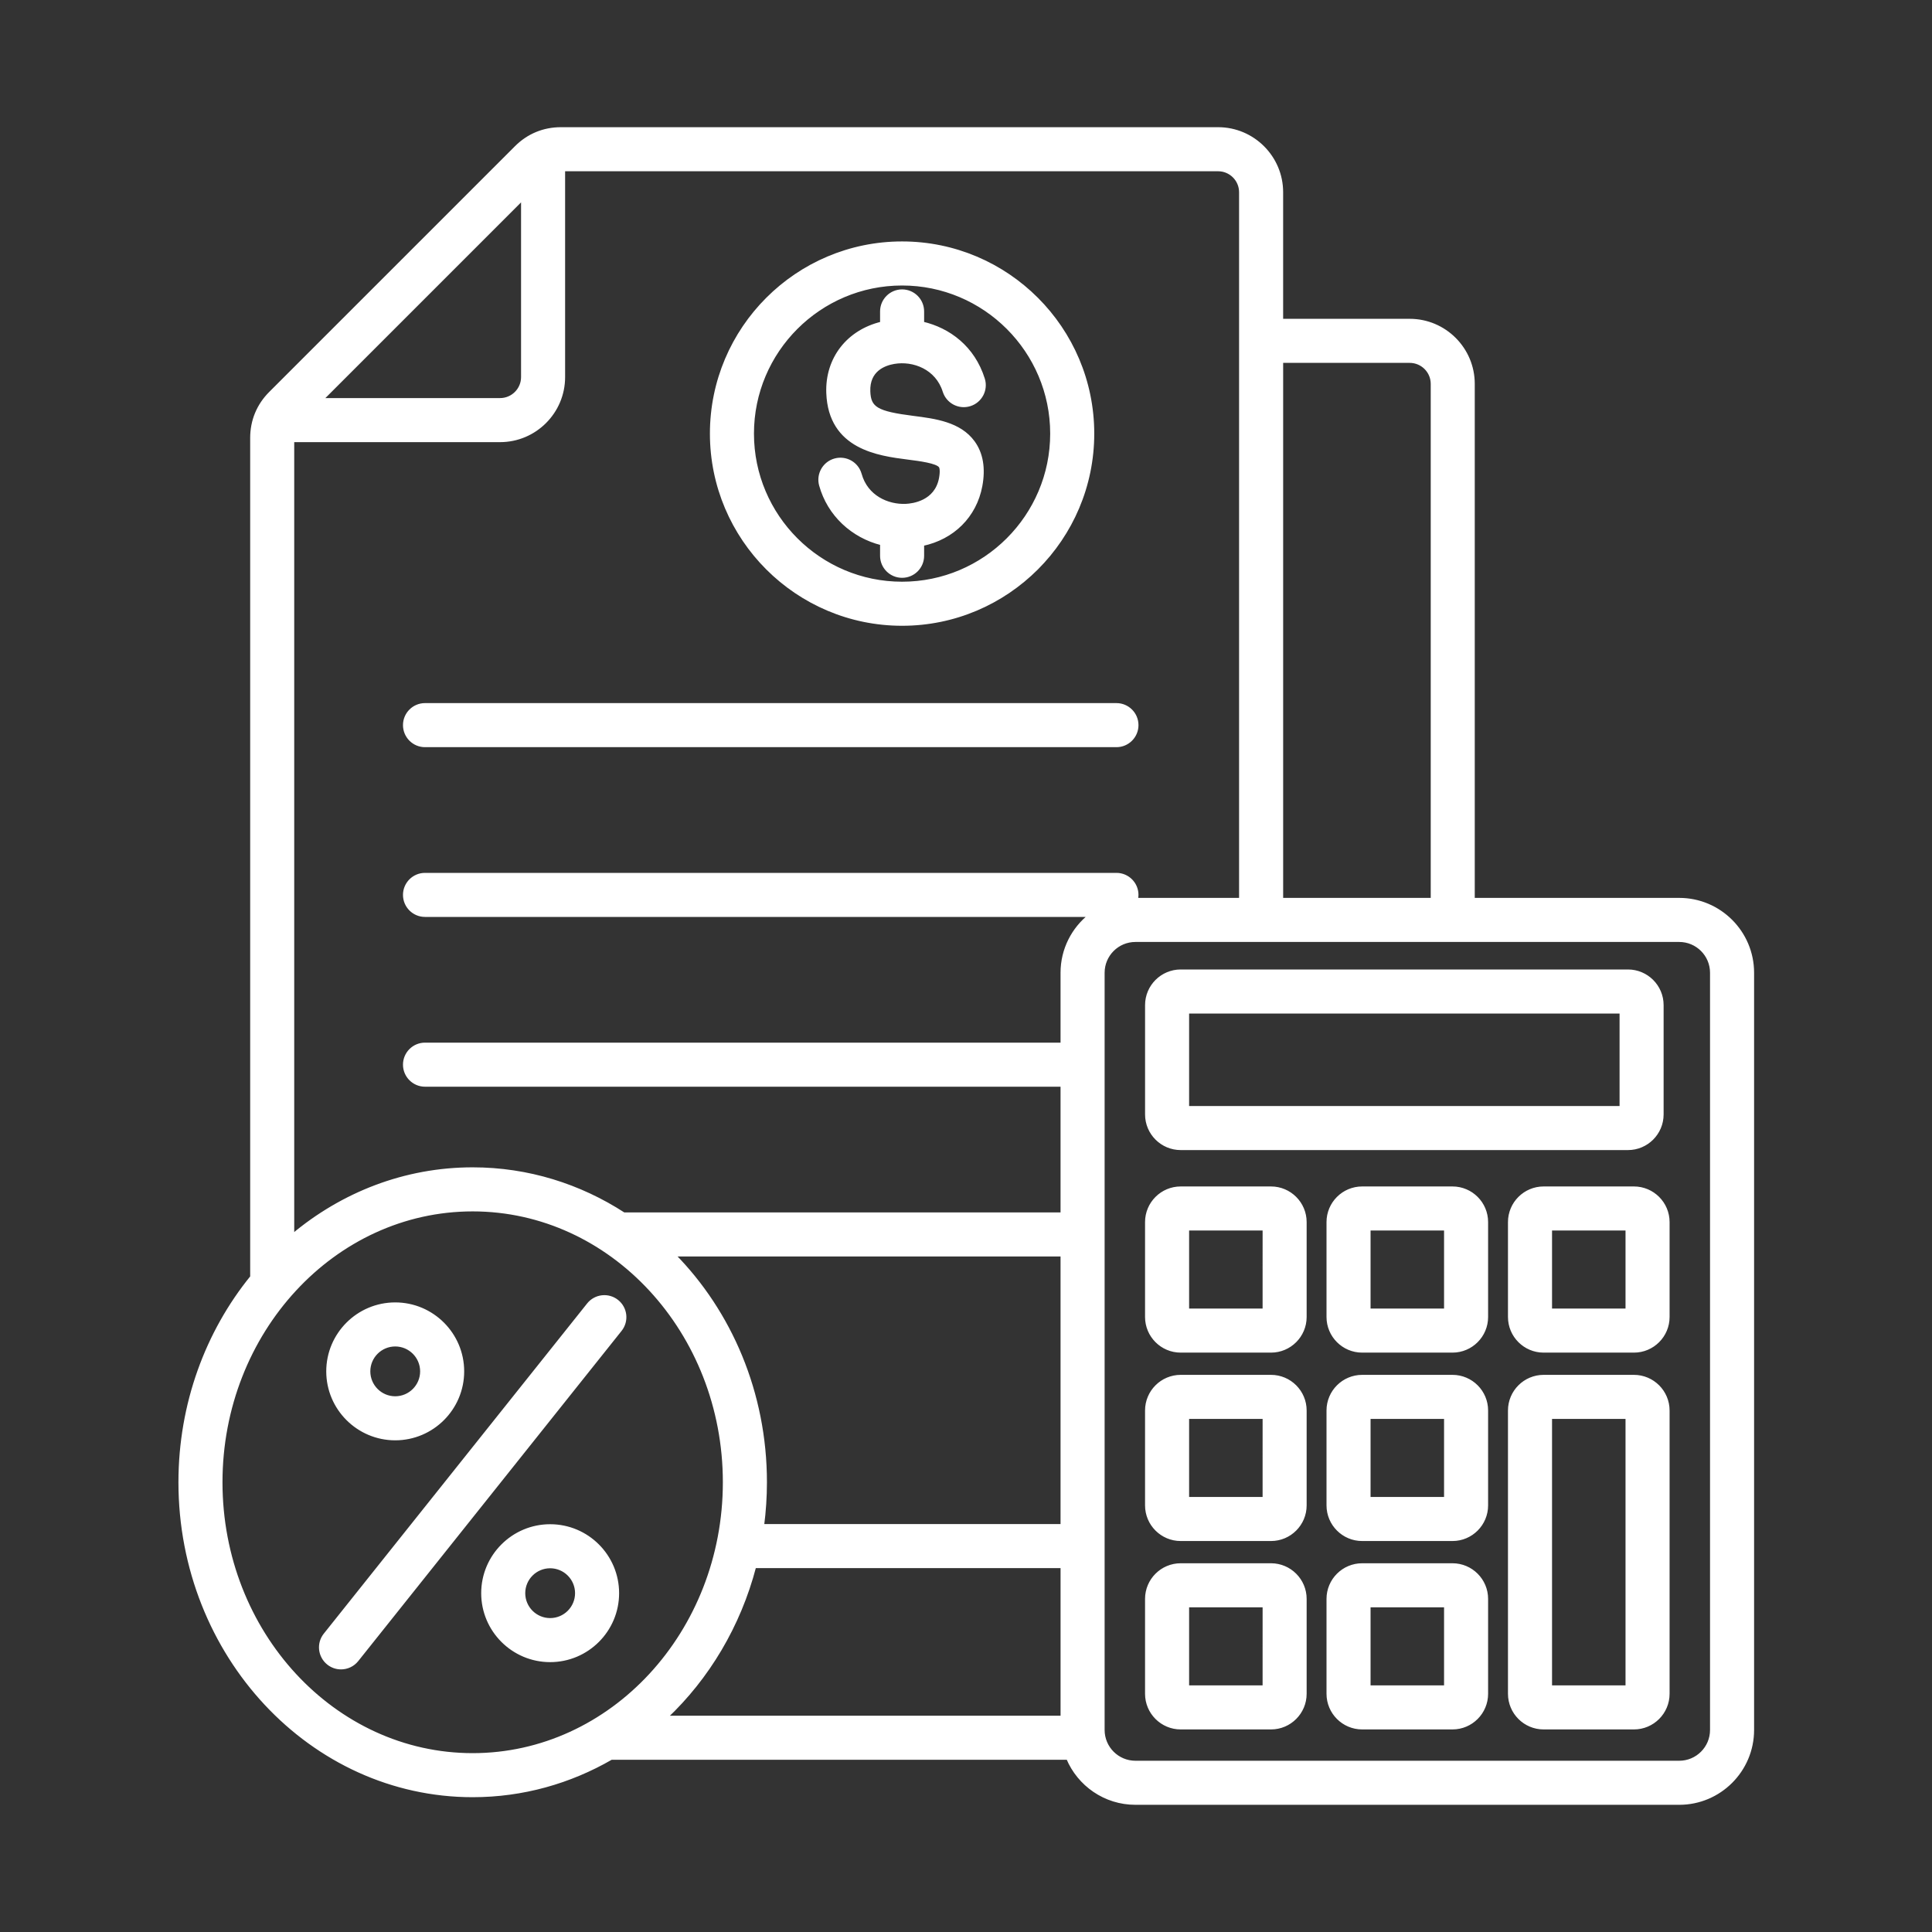 <?xml version="1.0" encoding="UTF-8"?>
<svg xmlns="http://www.w3.org/2000/svg" width="120" height="120" viewBox="0 0 120 120" fill="none">
  <rect x="0" y="0" width="120" height="120" fill="#333333" stroke="none"/>
  <g id="Frame 6356545">
    <path id="Vector" d="M56.03 38.768C62.556 38.768 67.866 33.459 67.866 26.932C67.866 20.405 62.556 15.096 56.03 15.096C49.503 15.096 44.194 20.405 44.194 26.932C44.194 33.459 49.503 38.768 56.03 38.768ZM56.03 17.633C61.157 17.633 65.329 21.804 65.329 26.932C65.329 32.06 61.157 36.231 56.03 36.231C50.902 36.231 46.73 32.06 46.73 26.932C46.73 21.804 50.902 17.633 56.03 17.633ZM50.976 30.137C50.789 29.463 51.184 28.763 51.859 28.575C52.535 28.388 53.233 28.782 53.421 29.458C53.811 30.864 55.128 31.444 56.26 31.396C56.697 31.377 58.142 31.2 58.422 29.714C58.501 29.287 58.465 29.045 58.403 28.961C58.196 28.675 57.111 28.537 56.394 28.446C54.582 28.214 51.548 27.828 51.422 24.406C51.344 22.278 52.674 20.579 54.763 20.078V19.343C54.763 18.643 55.331 18.075 56.031 18.075C56.731 18.075 57.299 18.643 57.299 19.343V20.076C58.935 20.456 60.455 21.581 61.071 23.542C61.281 24.21 60.909 24.922 60.241 25.131C59.574 25.341 58.861 24.97 58.651 24.301C58.195 22.848 56.733 22.298 55.524 22.506C54.917 22.611 53.908 22.984 53.957 24.312C53.995 25.37 54.46 25.642 56.716 25.93C58.068 26.103 59.602 26.298 60.453 27.468C60.964 28.169 61.119 29.082 60.915 30.181C60.562 32.061 59.183 33.412 57.299 33.811V34.521C57.299 35.221 56.731 35.789 56.031 35.789C55.331 35.789 54.763 35.221 54.763 34.521V33.767C52.946 33.313 51.484 31.963 50.976 30.137ZM26.398 43.771H69.345C70.045 43.771 70.613 44.339 70.613 45.039C70.613 45.739 70.045 46.308 69.345 46.308H26.398C25.698 46.308 25.13 45.739 25.13 45.039C25.13 44.339 25.698 43.771 26.398 43.771ZM104.301 55.87H91.5V23.842C91.5 21.669 89.732 19.902 87.56 19.902H79.598V11.94C79.598 9.767 77.83 8 75.658 8H34.84C33.772 8 32.808 8.399 32.054 9.154L16.793 24.414C16.038 25.169 15.639 26.133 15.639 27.2V79.316C12.864 82.733 11.183 87.194 11.183 92.067C11.183 102.797 19.336 111.527 29.359 111.527C32.472 111.527 35.404 110.684 37.969 109.201H66.324C67.011 110.844 68.633 112 70.522 112H104.301C106.809 112 108.85 109.96 108.85 107.451V60.419C108.85 57.911 106.809 55.87 104.301 55.87ZM87.56 22.439C88.335 22.439 88.965 23.069 88.965 23.843V55.871H79.599V22.439H87.56ZM77.061 11.94V55.87H70.579C70.6 55.778 70.613 55.683 70.613 55.584C70.613 54.884 70.045 54.316 69.345 54.316H26.398C25.698 54.316 25.13 54.884 25.13 55.584C25.13 56.284 25.698 56.852 26.398 56.852H67.707C66.652 57.686 65.972 58.974 65.972 60.419V64.86H26.398C25.698 64.86 25.13 65.428 25.13 66.128C25.13 66.828 25.698 67.397 26.398 67.397H65.972V75.404H38.743C36.003 73.628 32.791 72.605 29.36 72.605C25.145 72.605 21.261 74.149 18.175 76.736V27.362H31.06C33.232 27.362 35 25.594 35 23.422V10.537H75.658C76.431 10.537 77.061 11.165 77.061 11.94ZM41.849 77.941H65.972V94.763H47.36C47.474 93.881 47.536 92.981 47.536 92.067C47.536 86.51 45.349 81.491 41.849 77.941ZM32.464 12.329V23.421C32.464 24.195 31.834 24.825 31.06 24.825H19.968L32.464 12.329ZM13.719 92.067C13.719 82.734 20.735 75.142 29.359 75.142C37.983 75.142 44.998 82.734 44.998 92.067C44.998 101.399 37.983 108.991 29.359 108.991C20.735 108.991 13.719 101.399 13.719 92.067ZM46.868 97.299H65.973V106.665H41.365C43.965 104.21 45.909 100.972 46.868 97.299ZM106.313 107.451C106.313 108.561 105.41 109.463 104.301 109.463H70.522C69.412 109.463 68.51 108.561 68.51 107.451V60.419C68.51 59.309 69.412 58.407 70.522 58.407H104.301C105.41 58.407 106.313 59.309 106.313 60.419V107.451ZM78.945 73.793H73.335C72.169 73.793 71.221 74.74 71.221 75.906V81.8C71.221 82.966 72.169 83.914 73.335 83.914H78.945C80.11 83.914 81.058 82.966 81.058 81.8V75.906C81.058 74.74 80.11 73.793 78.945 73.793ZM78.522 81.378H73.758V76.329H78.523L78.522 81.378ZM78.945 85.495H73.335C72.169 85.495 71.221 86.443 71.221 87.608V93.502C71.221 94.668 72.169 95.616 73.335 95.616H78.945C80.11 95.616 81.058 94.668 81.058 93.502V87.608C81.058 86.443 80.11 85.495 78.945 85.495ZM78.522 93.08H73.758V88.031H78.523L78.522 93.08ZM73.336 71.333H101.116C102.282 71.333 103.23 70.385 103.23 69.219V62.429C103.23 61.264 102.282 60.316 101.116 60.316H73.336C72.17 60.316 71.222 61.264 71.222 62.429V69.219C71.222 70.385 72.17 71.333 73.336 71.333ZM73.758 62.852H100.694V68.796H73.758V62.852ZM90.216 73.793H84.606C83.44 73.793 82.492 74.74 82.492 75.906V81.8C82.492 82.966 83.44 83.914 84.606 83.914H90.216C91.382 83.914 92.329 82.966 92.329 81.8V75.906C92.329 74.74 91.382 73.793 90.216 73.793ZM89.793 81.378H85.028V76.329H89.793V81.378ZM90.216 85.495H84.606C83.44 85.495 82.492 86.443 82.492 87.608V93.502C82.492 94.668 83.44 95.616 84.606 95.616H90.216C91.382 95.616 92.329 94.668 92.329 93.502V87.608C92.329 86.443 91.382 85.495 90.216 85.495ZM89.793 93.08H85.028V88.031H89.793V93.08ZM78.945 97.197H73.335C72.169 97.197 71.221 98.145 71.221 99.31V105.204C71.221 106.37 72.169 107.318 73.335 107.318H78.945C80.11 107.318 81.058 106.37 81.058 105.204V99.31C81.058 98.146 80.11 97.197 78.945 97.197ZM78.522 104.782H73.758V99.733H78.523L78.522 104.782ZM90.216 97.197H84.606C83.44 97.197 82.492 98.145 82.492 99.31V105.204C82.492 106.37 83.44 107.318 84.606 107.318H90.216C91.382 107.318 92.329 106.37 92.329 105.204V99.31C92.329 98.146 91.382 97.197 90.216 97.197ZM89.793 104.782H85.028V99.733H89.793V104.782ZM101.487 73.793H95.877C94.711 73.793 93.763 74.74 93.763 75.906V81.8C93.763 82.966 94.711 83.914 95.877 83.914H101.487C102.653 83.914 103.601 82.966 103.601 81.8V75.906C103.601 74.74 102.651 73.793 101.487 73.793ZM101.064 81.378H96.3V76.329H101.064V81.378ZM101.487 85.495H95.877C94.711 85.495 93.763 86.443 93.763 87.608V105.204C93.763 106.37 94.711 107.318 95.877 107.318H101.487C102.653 107.318 103.601 106.37 103.601 105.204V87.608C103.601 86.443 102.651 85.495 101.487 85.495ZM101.064 104.782H96.3V88.031H101.064V104.782ZM24.548 89.361C26.855 89.361 28.731 87.485 28.731 85.178C28.731 82.872 26.855 80.995 24.548 80.995C22.241 80.995 20.364 82.871 20.364 85.178C20.364 87.484 22.241 89.361 24.548 89.361ZM24.548 83.531C25.456 83.531 26.195 84.269 26.195 85.178C26.195 86.086 25.456 86.825 24.548 86.825C23.639 86.825 22.901 86.086 22.901 85.178C22.901 84.269 23.639 83.531 24.548 83.531ZM38.529 82.602L22.172 103.112C21.922 103.426 21.552 103.589 21.18 103.589C20.902 103.589 20.623 103.498 20.39 103.312C19.843 102.875 19.753 102.078 20.19 101.53L36.547 81.021C36.983 80.474 37.781 80.384 38.329 80.821C38.876 81.257 38.966 82.054 38.529 82.602ZM34.171 94.772C31.864 94.772 29.988 96.648 29.988 98.955C29.988 101.262 31.864 103.138 34.171 103.138C36.478 103.138 38.354 101.262 38.354 98.955C38.354 96.648 36.478 94.772 34.171 94.772ZM34.171 100.602C33.263 100.602 32.524 99.864 32.524 98.955C32.524 98.047 33.263 97.308 34.171 97.308C35.079 97.308 35.818 98.047 35.818 98.955C35.818 99.864 35.079 100.602 34.171 100.602Z" fill="white" stroke="white" stroke-width="0.2"></path>
  </g>
</svg>
